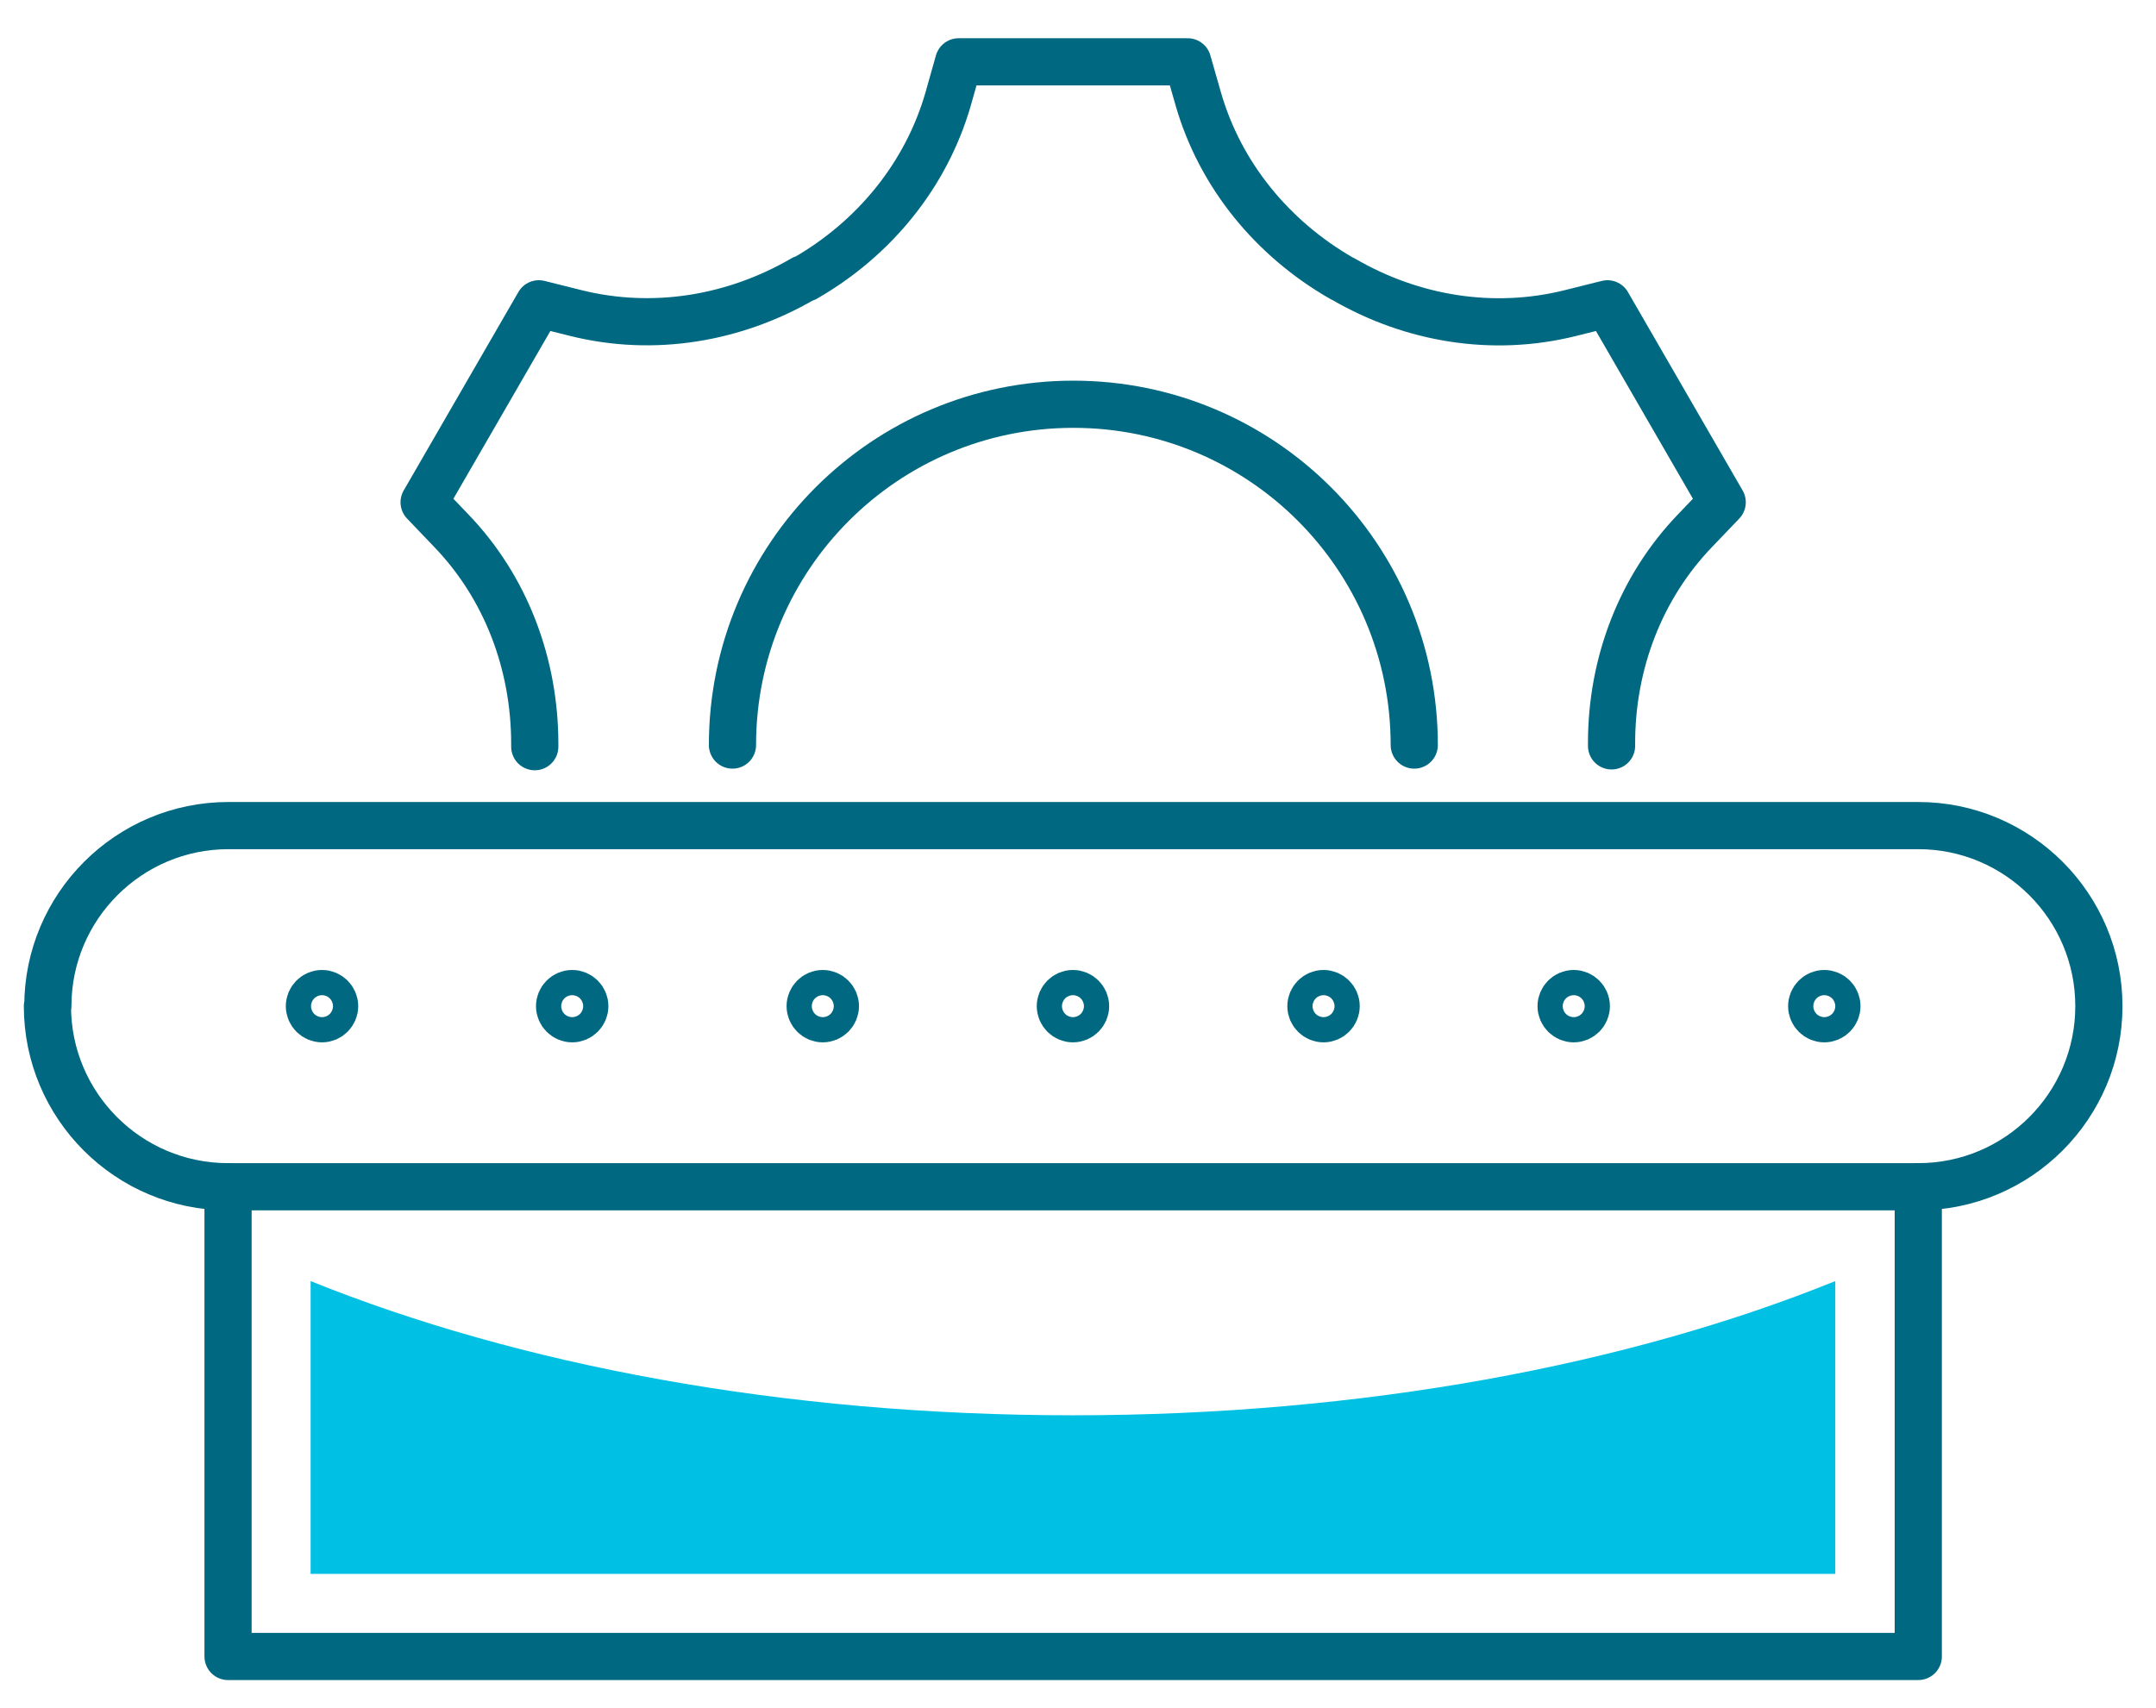 <svg width="53" height="42" viewBox="0 0 53 42" fill="none" xmlns="http://www.w3.org/2000/svg">
<path d="M18.006 18.32C18.006 13.69 21.756 9.94 26.386 9.94C31.016 9.94 34.766 13.69 34.766 18.32" stroke="#006881" stroke-width="1.16" stroke-linecap="round" stroke-linejoin="round"/>
<path d="M39.616 18.34C39.616 18.34 39.616 18.3 39.616 18.27C39.616 16.32 40.326 14.44 41.676 13.04L42.336 12.35L39.516 7.47L38.596 7.7C36.706 8.17 34.726 7.85 33.036 6.87C33.016 6.86 32.996 6.85 32.976 6.84C31.286 5.87 29.996 4.31 29.456 2.43L29.196 1.52H23.566L23.306 2.44C22.766 4.31 21.486 5.87 19.796 6.84C19.796 6.84 19.776 6.84 19.766 6.85C19.766 6.85 19.746 6.85 19.736 6.86C18.046 7.84 16.066 8.17 14.166 7.7L13.246 7.47L10.426 12.35L11.086 13.04C12.446 14.45 13.146 16.34 13.146 18.29C13.146 18.31 13.146 18.33 13.146 18.36" stroke="#006881" stroke-width="1.16" stroke-linecap="round" stroke-linejoin="round"/>
<path d="M1.176 24.74C1.176 22.29 3.166 20.3 5.616 20.3H47.156C49.606 20.3 51.596 22.29 51.596 24.74C51.596 27.19 49.606 29.18 47.156 29.18H5.606C3.156 29.18 1.166 27.19 1.166 24.74H1.176Z" stroke="#006881" stroke-width="1.16" stroke-linecap="round" stroke-linejoin="round"/>
<path d="M45.156 24.74C45.156 24.91 45.016 25.05 44.846 25.05C44.676 25.05 44.536 24.91 44.536 24.74C44.536 24.57 44.676 24.43 44.846 24.43C45.016 24.43 45.156 24.57 45.156 24.74Z" stroke="#006881" stroke-width="1.16" stroke-linecap="round" stroke-linejoin="round"/>
<path d="M38.996 24.74C38.996 24.91 38.856 25.05 38.686 25.05C38.516 25.05 38.376 24.91 38.376 24.74C38.376 24.57 38.516 24.43 38.686 24.43C38.856 24.43 38.996 24.57 38.996 24.74Z" stroke="#006881" stroke-width="1.16" stroke-linecap="round" stroke-linejoin="round"/>
<path d="M32.846 24.74C32.846 24.91 32.706 25.05 32.536 25.05C32.366 25.05 32.226 24.91 32.226 24.74C32.226 24.57 32.366 24.43 32.536 24.43C32.706 24.43 32.846 24.57 32.846 24.74Z" stroke="#006881" stroke-width="1.16" stroke-linecap="round" stroke-linejoin="round"/>
<path d="M26.686 24.74C26.686 24.91 26.546 25.05 26.376 25.05C26.206 25.05 26.066 24.91 26.066 24.74C26.066 24.57 26.206 24.43 26.376 24.43C26.546 24.43 26.686 24.57 26.686 24.74Z" stroke="#006881" stroke-width="1.16" stroke-linecap="round" stroke-linejoin="round"/>
<path d="M20.536 24.74C20.536 24.91 20.396 25.05 20.226 25.05C20.056 25.05 19.916 24.91 19.916 24.74C19.916 24.57 20.056 24.43 20.226 24.43C20.396 24.43 20.536 24.57 20.536 24.74Z" stroke="#006881" stroke-width="1.16" stroke-linecap="round" stroke-linejoin="round"/>
<path d="M14.376 24.74C14.376 24.91 14.236 25.05 14.066 25.05C13.896 25.05 13.756 24.91 13.756 24.74C13.756 24.57 13.896 24.43 14.066 24.43C14.236 24.43 14.376 24.57 14.376 24.74Z" stroke="#006881" stroke-width="1.16" stroke-linecap="round" stroke-linejoin="round"/>
<path d="M8.226 24.74C8.226 24.91 8.086 25.05 7.916 25.05C7.746 25.05 7.606 24.91 7.606 24.74C7.606 24.57 7.746 24.43 7.916 24.43C8.086 24.43 8.226 24.57 8.226 24.74Z" stroke="#006881" stroke-width="1.16" stroke-linecap="round" stroke-linejoin="round"/>
<path d="M5.606 29.18V40.73H47.156V29.18" stroke="#006881" stroke-width="1.16" stroke-linecap="round" stroke-linejoin="round"/>
<path d="M45.116 38.7V31.5C40.026 33.56 33.496 34.8 26.376 34.8C19.256 34.8 12.736 33.56 7.636 31.5V38.7H45.116Z" fill="#00C1E3"/>
</svg>
